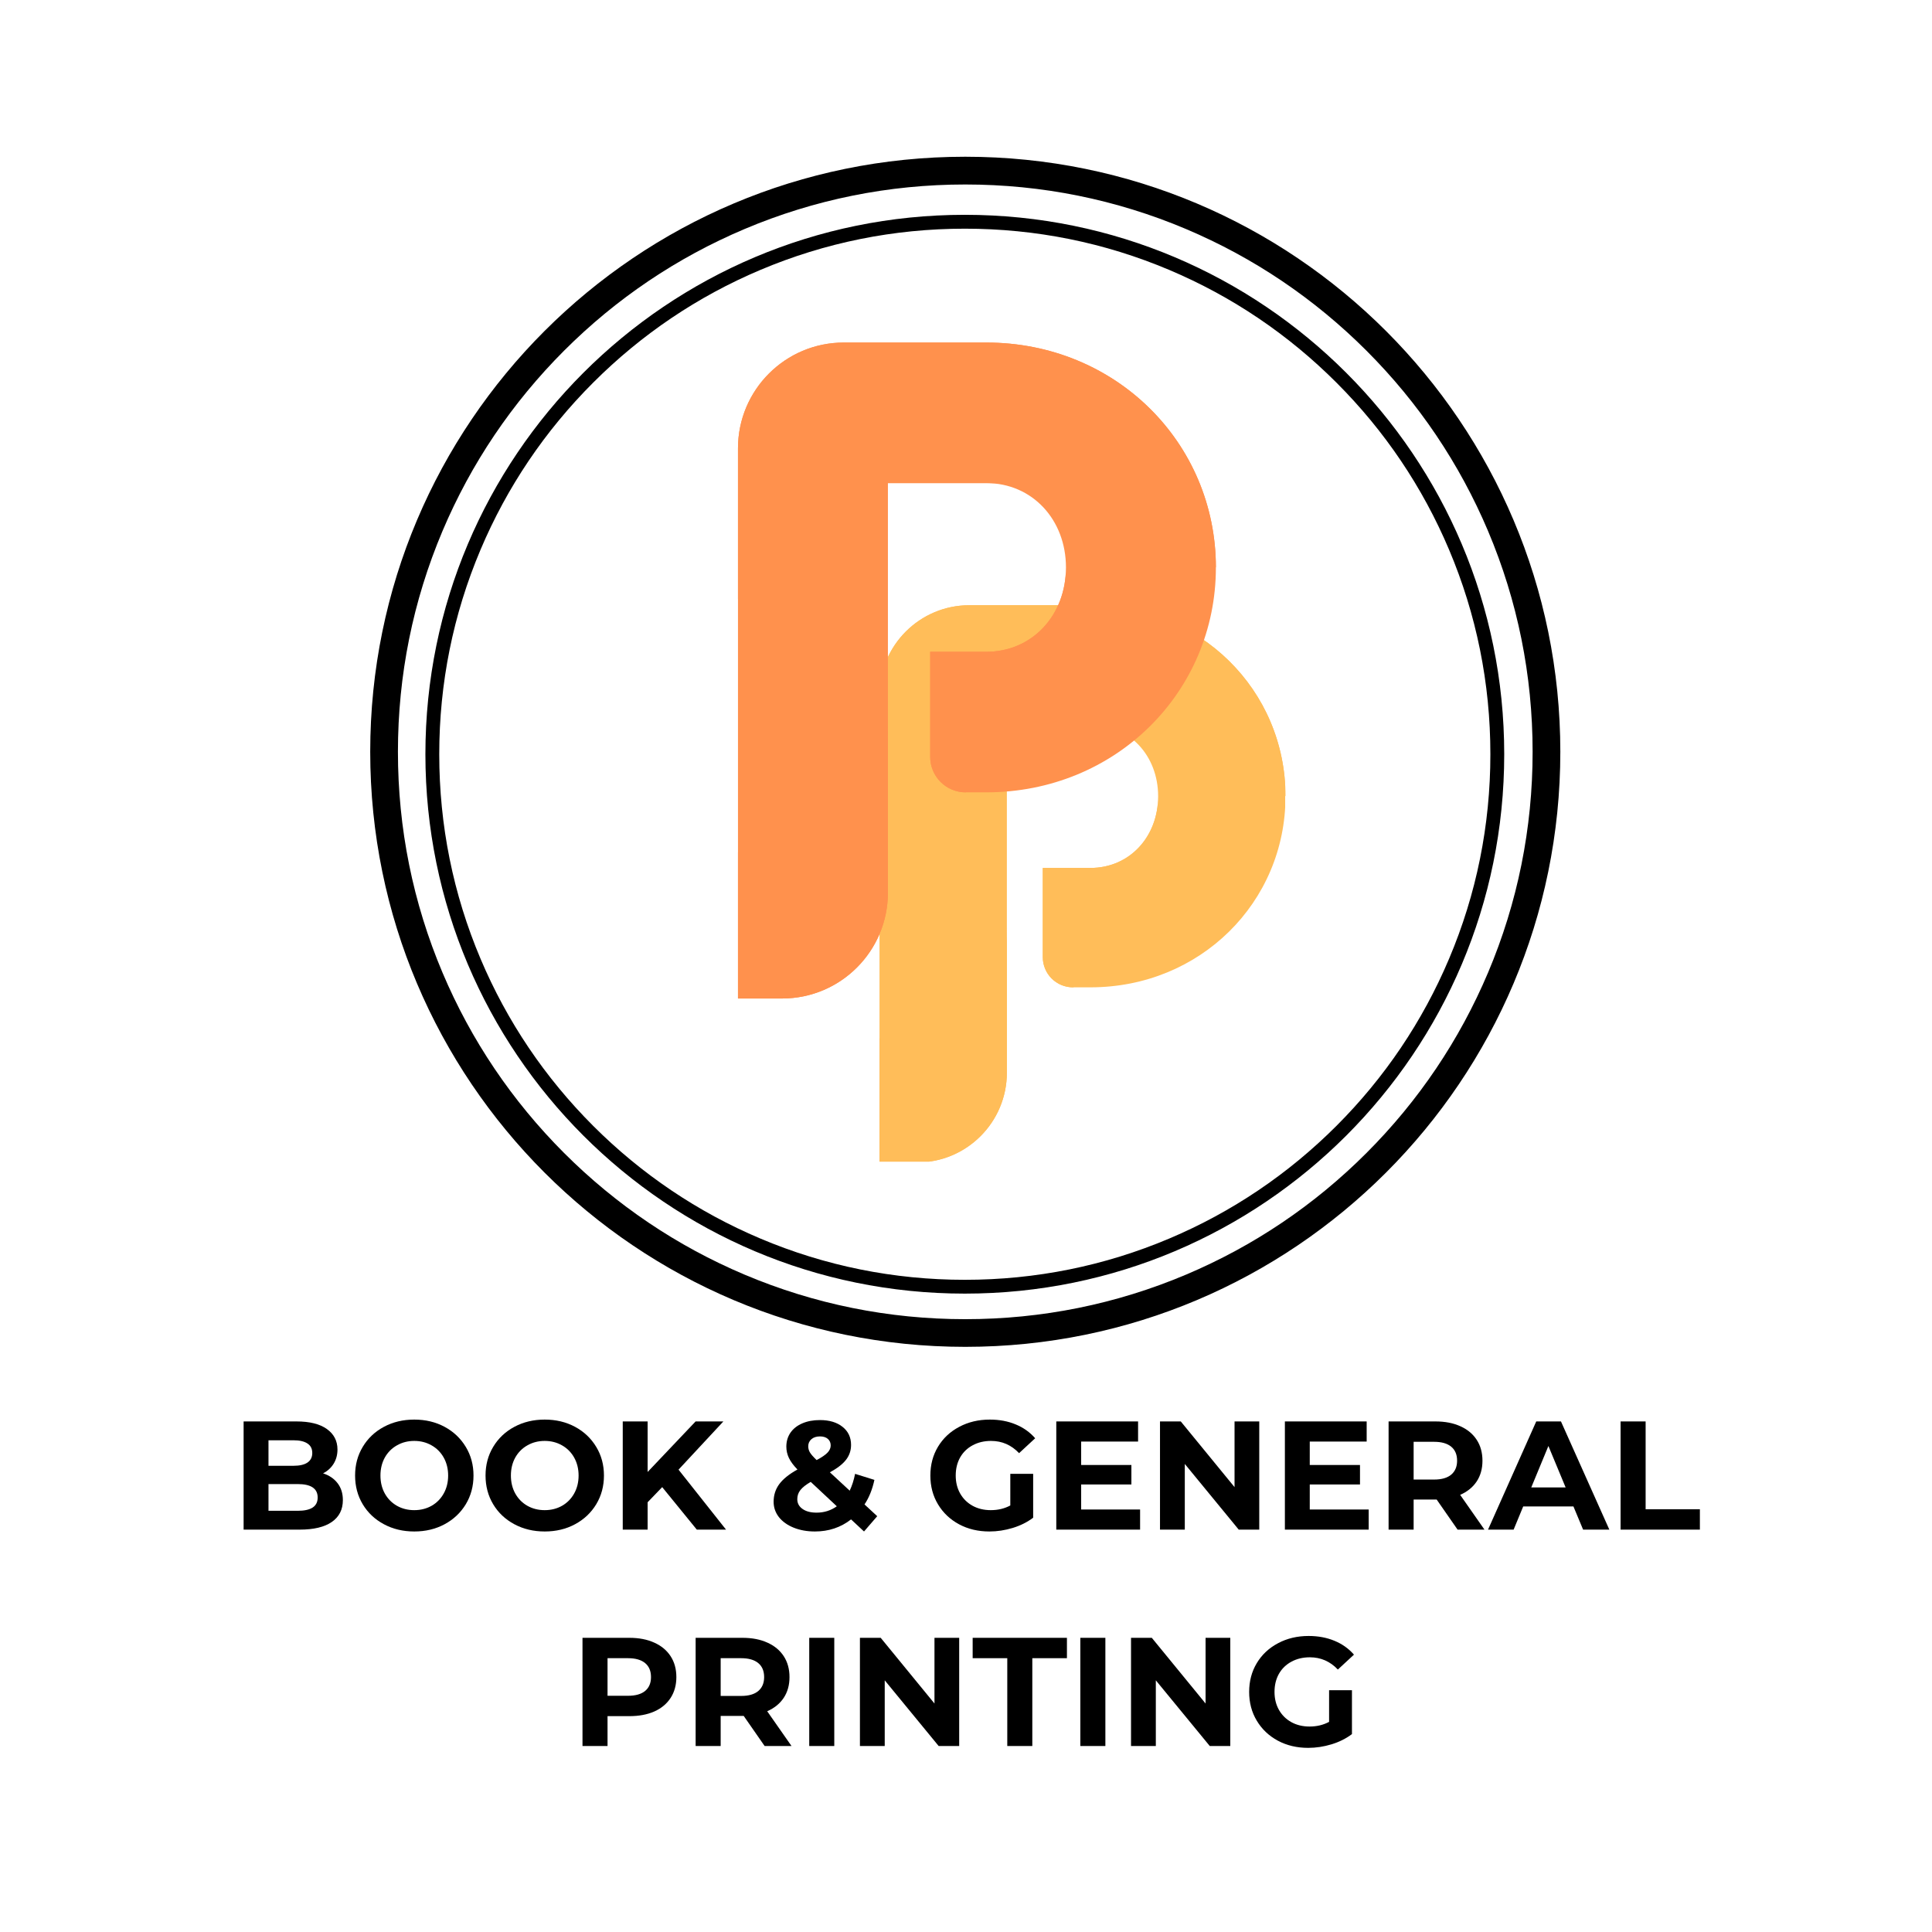 <svg xmlns="http://www.w3.org/2000/svg" xmlns:xlink="http://www.w3.org/1999/xlink" width="500" viewBox="0 0 375 375" height="500" preserveAspectRatio="xMidYMid meet"><defs><g></g><clipPath id="73dbe7ad0d"><path d="M 71.859 30.422 L 302.859 30.422 L 302.859 261.422 L 71.859 261.422 Z M 71.859 30.422 " clip-rule="nonzero"></path></clipPath><clipPath id="4740e72896"><path d="M 170.703 117.473 L 249.453 117.473 L 249.453 225.473 L 170.703 225.473 Z M 170.703 117.473 " clip-rule="nonzero"></path></clipPath><clipPath id="c58d9a18ef"><path d="M 170.703 180 L 196 180 L 196 225.473 L 170.703 225.473 Z M 170.703 180 " clip-rule="nonzero"></path></clipPath><clipPath id="242291b735"><path d="M 170.703 117.473 L 249.453 117.473 L 249.453 160 L 170.703 160 Z M 170.703 117.473 " clip-rule="nonzero"></path></clipPath><clipPath id="0a6714c054"><path d="M 143.23 66.484 L 236.23 66.484 L 236.23 193.984 L 143.23 193.984 Z M 143.23 66.484 " clip-rule="nonzero"></path></clipPath><clipPath id="6f47541ba7"><path d="M 143.23 140 L 173 140 L 173 193.984 L 143.23 193.984 Z M 143.23 140 " clip-rule="nonzero"></path></clipPath><clipPath id="1b2bdcc9f6"><path d="M 143.23 66.484 L 236.23 66.484 L 236.23 117 L 143.23 117 Z M 143.23 66.484 " clip-rule="nonzero"></path></clipPath></defs><g clip-path="url(#73dbe7ad0d)"><path fill="#000000" d="M 187.359 35.809 C 202.227 35.809 216.648 38.723 230.223 44.461 C 243.332 50.008 255.109 57.949 265.227 68.062 C 275.34 78.176 283.281 89.957 288.828 103.066 C 294.566 116.641 297.48 131.062 297.48 145.93 C 297.48 160.797 294.566 175.215 288.828 188.789 C 283.281 201.902 275.34 213.68 265.227 223.797 C 255.113 233.914 243.332 241.852 230.223 247.398 C 216.648 253.137 202.227 256.051 187.359 256.051 C 172.492 256.051 158.074 253.137 144.5 247.398 C 131.387 241.852 119.609 233.906 109.492 223.797 C 99.383 213.684 91.438 201.902 85.891 188.789 C 80.152 175.215 77.238 160.797 77.238 145.93 C 77.238 131.062 80.152 116.641 85.891 103.066 C 91.438 89.957 99.383 78.18 109.492 68.062 C 119.605 57.949 131.387 50.008 144.5 44.461 C 158.074 38.723 172.492 35.809 187.359 35.809 M 187.359 30.422 C 123.57 30.422 71.859 82.133 71.859 145.922 C 71.859 209.715 123.57 261.422 187.359 261.422 C 251.152 261.422 302.859 209.715 302.859 145.922 C 302.859 82.133 251.152 30.422 187.359 30.422 Z M 187.359 30.422 " fill-opacity="1" fill-rule="nonzero"></path></g><path fill="#000000" d="M 187.27 44.387 C 201.043 44.387 214.402 47.082 226.977 52.402 C 239.121 57.539 250.031 64.895 259.402 74.266 C 268.77 83.633 276.125 94.543 281.262 106.691 C 286.582 119.266 289.281 132.625 289.281 146.398 C 289.281 160.172 286.582 173.531 281.262 186.102 C 276.125 198.25 268.77 209.16 259.402 218.531 C 250.031 227.898 239.121 235.254 226.977 240.391 C 214.402 245.711 201.043 248.41 187.27 248.41 C 173.496 248.41 160.137 245.711 147.562 240.391 C 135.414 235.254 124.504 227.898 115.137 218.531 C 105.766 209.16 98.41 198.25 93.273 186.102 C 87.953 173.531 85.258 160.172 85.258 146.398 C 85.258 132.625 87.953 119.266 93.273 106.691 C 98.41 94.543 105.766 83.633 115.137 74.266 C 124.504 64.895 135.414 57.539 147.562 52.402 C 160.137 47.082 173.496 44.387 187.27 44.387 M 187.27 41.695 C 129.441 41.695 82.57 88.566 82.57 146.391 C 82.57 204.219 129.441 251.09 187.27 251.09 C 245.094 251.09 291.969 204.219 291.969 146.391 C 291.969 88.566 245.094 41.695 187.27 41.695 Z M 187.27 41.695 " fill-opacity="1" fill-rule="nonzero"></path><g clip-path="url(#4740e72896)"><path fill="#ffbd59" d="M 211.66 117.473 L 188.156 117.473 C 178.523 117.473 170.711 125.281 170.711 134.918 L 170.711 225.633 L 177.988 225.633 C 187.625 225.633 195.434 217.824 195.434 208.188 L 195.434 140.648 L 211.66 140.648 C 219.23 140.648 224.793 146.676 224.793 154.555 C 224.793 162.438 219.23 168.465 211.66 168.465 L 202.406 168.465 L 202.406 185.789 C 202.406 186.172 202.441 186.551 202.52 186.93 C 202.594 187.305 202.703 187.672 202.852 188.027 C 202.996 188.383 203.18 188.719 203.391 189.039 C 203.605 189.359 203.848 189.652 204.121 189.926 C 204.391 190.199 204.688 190.441 205.008 190.652 C 205.324 190.867 205.664 191.047 206.02 191.195 C 206.375 191.34 206.738 191.453 207.117 191.527 C 207.492 191.602 207.875 191.641 208.258 191.641 L 211.66 191.641 C 232.984 191.641 249.516 175.105 249.516 154.555 C 249.516 134.004 232.98 117.473 211.66 117.473 Z M 211.66 117.473 " fill-opacity="1" fill-rule="nonzero"></path></g><g clip-path="url(#c58d9a18ef)"><path fill="#ffbd59" d="M 177.988 225.633 C 187.625 225.633 195.434 217.824 195.434 208.188 L 195.434 180.188 C 195.434 195.855 184.469 201.52 170.711 201.52 L 170.711 225.633 Z M 177.988 225.633 " fill-opacity="1" fill-rule="nonzero"></path></g><g clip-path="url(#242291b735)"><path fill="#ffbd59" d="M 211.66 117.473 L 188.156 117.473 C 178.523 117.473 170.711 125.281 170.711 134.918 L 170.711 159.805 C 172.629 147.164 185.035 140.648 195.434 140.648 L 211.66 140.648 C 238.66 140.648 249.516 154.555 249.516 154.555 C 249.516 134.004 232.98 117.473 211.66 117.473 Z M 211.66 117.473 " fill-opacity="1" fill-rule="nonzero"></path></g><path fill="#ffbd59" d="M 224.793 154.555 C 224.793 162.438 219.23 168.465 211.66 168.465 L 202.406 168.465 L 202.406 185.789 C 202.406 186.172 202.441 186.551 202.516 186.93 C 202.594 187.305 202.703 187.672 202.852 188.027 C 202.996 188.383 203.18 188.719 203.391 189.039 C 203.605 189.359 203.848 189.656 204.121 189.926 C 204.391 190.199 204.688 190.441 205.008 190.652 C 205.324 190.867 205.664 191.047 206.02 191.195 C 206.375 191.34 206.738 191.453 207.117 191.527 C 207.492 191.602 207.875 191.641 208.258 191.641 C 222.797 185.914 224.793 172.445 224.793 154.555 Z M 224.793 154.555 " fill-opacity="1" fill-rule="nonzero"></path><g clip-path="url(#0a6714c054)"><path fill="#ff914d" d="M 191.441 66.488 L 163.777 66.488 C 152.438 66.488 143.242 75.68 143.242 87.023 L 143.242 193.809 L 151.809 193.809 C 163.152 193.809 172.344 184.613 172.344 173.273 L 172.344 93.77 L 191.441 93.77 C 200.355 93.77 206.902 100.863 206.902 110.141 C 206.902 119.414 200.355 126.512 191.441 126.512 L 180.551 126.512 L 180.551 146.902 C 180.551 147.355 180.594 147.805 180.68 148.246 C 180.77 148.691 180.898 149.121 181.074 149.539 C 181.246 149.957 181.457 150.355 181.711 150.73 C 181.961 151.105 182.246 151.457 182.566 151.773 C 182.887 152.094 183.234 152.379 183.609 152.633 C 183.988 152.883 184.383 153.094 184.801 153.27 C 185.219 153.441 185.652 153.57 186.094 153.66 C 186.539 153.75 186.984 153.793 187.438 153.793 L 191.441 153.793 C 216.543 153.793 236.004 134.332 236.004 110.141 C 236.004 85.949 216.539 66.488 191.441 66.488 Z M 191.441 66.488 " fill-opacity="1" fill-rule="nonzero"></path></g><g clip-path="url(#6f47541ba7)"><path fill="#ff914d" d="M 151.809 193.809 C 163.152 193.809 172.344 184.613 172.344 173.273 L 172.344 140.309 C 172.344 158.758 159.434 165.422 143.242 165.422 L 143.242 193.809 Z M 151.809 193.809 " fill-opacity="1" fill-rule="nonzero"></path></g><g clip-path="url(#1b2bdcc9f6)"><path fill="#ff914d" d="M 191.441 66.488 L 163.777 66.488 C 152.438 66.488 143.242 75.68 143.242 87.023 L 143.242 116.32 C 145.496 101.441 160.102 93.77 172.344 93.77 L 191.441 93.77 C 223.227 93.77 236.004 110.137 236.004 110.137 C 236.004 85.949 216.539 66.488 191.441 66.488 Z M 191.441 66.488 " fill-opacity="1" fill-rule="nonzero"></path></g><path fill="#ff914d" d="M 206.902 110.141 C 206.902 119.418 200.355 126.512 191.441 126.512 L 180.551 126.512 L 180.551 146.902 C 180.551 147.355 180.594 147.805 180.68 148.246 C 180.77 148.691 180.898 149.121 181.074 149.539 C 181.246 149.957 181.457 150.355 181.711 150.73 C 181.961 151.105 182.246 151.457 182.566 151.773 C 182.887 152.094 183.234 152.379 183.609 152.633 C 183.988 152.883 184.383 153.094 184.801 153.27 C 185.219 153.441 185.652 153.57 186.094 153.66 C 186.539 153.75 186.984 153.793 187.438 153.793 C 204.551 147.051 206.902 131.199 206.902 110.141 Z M 206.902 110.141 " fill-opacity="1" fill-rule="nonzero"></path><g fill="#000000" fill-opacity="1"><g transform="translate(44.801, 296.9)"><g><path d="M 17.906 -10.922 C 19.102 -10.535 20.039 -9.898 20.719 -9.016 C 21.406 -8.129 21.75 -7.035 21.75 -5.734 C 21.75 -3.891 21.031 -2.473 19.594 -1.484 C 18.164 -0.492 16.082 0 13.344 0 L 2.484 0 L 2.484 -21 L 12.75 -21 C 15.312 -21 17.273 -20.508 18.641 -19.531 C 20.016 -18.551 20.703 -17.223 20.703 -15.547 C 20.703 -14.523 20.457 -13.613 19.969 -12.812 C 19.477 -12.008 18.789 -11.379 17.906 -10.922 Z M 7.312 -17.344 L 7.312 -12.391 L 12.156 -12.391 C 13.352 -12.391 14.258 -12.598 14.875 -13.016 C 15.5 -13.441 15.812 -14.062 15.812 -14.875 C 15.812 -15.695 15.5 -16.312 14.875 -16.719 C 14.258 -17.133 13.352 -17.344 12.156 -17.344 Z M 12.984 -3.656 C 14.266 -3.656 15.227 -3.863 15.875 -4.281 C 16.531 -4.707 16.859 -5.359 16.859 -6.234 C 16.859 -7.973 15.566 -8.844 12.984 -8.844 L 7.312 -8.844 L 7.312 -3.656 Z M 12.984 -3.656 "></path></g></g></g><g fill="#000000" fill-opacity="1"><g transform="translate(67.751, 296.9)"><g><path d="M 12.656 0.359 C 10.477 0.359 8.516 -0.109 6.766 -1.047 C 5.016 -1.984 3.645 -3.273 2.656 -4.922 C 1.664 -6.578 1.172 -8.438 1.172 -10.5 C 1.172 -12.562 1.664 -14.414 2.656 -16.062 C 3.645 -17.719 5.016 -19.016 6.766 -19.953 C 8.516 -20.891 10.477 -21.359 12.656 -21.359 C 14.844 -21.359 16.805 -20.891 18.547 -19.953 C 20.285 -19.016 21.656 -17.719 22.656 -16.062 C 23.656 -14.414 24.156 -12.562 24.156 -10.5 C 24.156 -8.438 23.656 -6.578 22.656 -4.922 C 21.656 -3.273 20.285 -1.984 18.547 -1.047 C 16.805 -0.109 14.844 0.359 12.656 0.359 Z M 12.656 -3.781 C 13.895 -3.781 15.016 -4.062 16.016 -4.625 C 17.016 -5.195 17.801 -5.992 18.375 -7.016 C 18.945 -8.035 19.234 -9.195 19.234 -10.5 C 19.234 -11.801 18.945 -12.961 18.375 -13.984 C 17.801 -15.004 17.016 -15.797 16.016 -16.359 C 15.016 -16.93 13.895 -17.219 12.656 -17.219 C 11.414 -17.219 10.297 -16.93 9.297 -16.359 C 8.297 -15.797 7.508 -15.004 6.938 -13.984 C 6.375 -12.961 6.094 -11.801 6.094 -10.5 C 6.094 -9.195 6.375 -8.035 6.938 -7.016 C 7.508 -5.992 8.297 -5.195 9.297 -4.625 C 10.297 -4.062 11.414 -3.781 12.656 -3.781 Z M 12.656 -3.781 "></path></g></g></g><g fill="#000000" fill-opacity="1"><g transform="translate(93.071, 296.9)"><g><path d="M 12.656 0.359 C 10.477 0.359 8.516 -0.109 6.766 -1.047 C 5.016 -1.984 3.645 -3.273 2.656 -4.922 C 1.664 -6.578 1.172 -8.438 1.172 -10.5 C 1.172 -12.562 1.664 -14.414 2.656 -16.062 C 3.645 -17.719 5.016 -19.016 6.766 -19.953 C 8.516 -20.891 10.477 -21.359 12.656 -21.359 C 14.844 -21.359 16.805 -20.891 18.547 -19.953 C 20.285 -19.016 21.656 -17.719 22.656 -16.062 C 23.656 -14.414 24.156 -12.562 24.156 -10.5 C 24.156 -8.438 23.656 -6.578 22.656 -4.922 C 21.656 -3.273 20.285 -1.984 18.547 -1.047 C 16.805 -0.109 14.844 0.359 12.656 0.359 Z M 12.656 -3.781 C 13.895 -3.781 15.016 -4.062 16.016 -4.625 C 17.016 -5.195 17.801 -5.992 18.375 -7.016 C 18.945 -8.035 19.234 -9.195 19.234 -10.5 C 19.234 -11.801 18.945 -12.961 18.375 -13.984 C 17.801 -15.004 17.016 -15.797 16.016 -16.359 C 15.016 -16.93 13.895 -17.219 12.656 -17.219 C 11.414 -17.219 10.297 -16.93 9.297 -16.359 C 8.297 -15.797 7.508 -15.004 6.938 -13.984 C 6.375 -12.961 6.094 -11.801 6.094 -10.5 C 6.094 -9.195 6.375 -8.035 6.938 -7.016 C 7.508 -5.992 8.297 -5.195 9.297 -4.625 C 10.297 -4.062 11.414 -3.781 12.656 -3.781 Z M 12.656 -3.781 "></path></g></g></g><g fill="#000000" fill-opacity="1"><g transform="translate(118.391, 296.9)"><g><path d="M 10.141 -8.25 L 7.312 -5.312 L 7.312 0 L 2.484 0 L 2.484 -21 L 7.312 -21 L 7.312 -11.188 L 16.625 -21 L 22.016 -21 L 13.312 -11.641 L 22.531 0 L 16.859 0 Z M 10.141 -8.25 "></path></g></g></g><g fill="#000000" fill-opacity="1"><g transform="translate(140.591, 296.9)"><g></g></g></g><g fill="#000000" fill-opacity="1"><g transform="translate(149.081, 296.9)"><g><path d="M 18.625 0.359 L 16.109 -1.984 C 14.109 -0.422 11.77 0.359 9.094 0.359 C 7.57 0.359 6.203 0.113 4.984 -0.375 C 3.766 -0.863 2.805 -1.547 2.109 -2.422 C 1.422 -3.305 1.078 -4.301 1.078 -5.406 C 1.078 -6.695 1.441 -7.836 2.172 -8.828 C 2.898 -9.816 4.078 -10.766 5.703 -11.672 C 4.941 -12.453 4.391 -13.195 4.047 -13.906 C 3.711 -14.613 3.547 -15.348 3.547 -16.109 C 3.547 -17.129 3.812 -18.031 4.344 -18.812 C 4.883 -19.594 5.648 -20.195 6.641 -20.625 C 7.629 -21.051 8.773 -21.266 10.078 -21.266 C 11.898 -21.266 13.359 -20.828 14.453 -19.953 C 15.555 -19.086 16.109 -17.914 16.109 -16.438 C 16.109 -15.352 15.781 -14.391 15.125 -13.547 C 14.477 -12.711 13.438 -11.906 12 -11.125 L 15.844 -7.562 C 16.301 -8.52 16.648 -9.609 16.891 -10.828 L 20.641 -9.656 C 20.242 -7.801 19.602 -6.211 18.719 -4.891 L 21.188 -2.609 Z M 10.078 -18.094 C 9.379 -18.094 8.82 -17.91 8.406 -17.547 C 8 -17.191 7.797 -16.734 7.797 -16.172 C 7.797 -15.754 7.906 -15.359 8.125 -14.984 C 8.344 -14.617 8.773 -14.125 9.422 -13.5 C 10.441 -14.039 11.148 -14.523 11.547 -14.953 C 11.953 -15.379 12.156 -15.844 12.156 -16.344 C 12.156 -16.863 11.973 -17.285 11.609 -17.609 C 11.242 -17.93 10.734 -18.094 10.078 -18.094 Z M 9.422 -3.297 C 10.879 -3.297 12.188 -3.707 13.344 -4.531 L 8.281 -9.266 C 7.344 -8.723 6.672 -8.191 6.266 -7.672 C 5.867 -7.16 5.672 -6.57 5.672 -5.906 C 5.672 -5.125 6.008 -4.492 6.688 -4.016 C 7.363 -3.535 8.273 -3.297 9.422 -3.297 Z M 9.422 -3.297 "></path></g></g></g><g fill="#000000" fill-opacity="1"><g transform="translate(170.921, 296.9)"><g></g></g></g><g fill="#000000" fill-opacity="1"><g transform="translate(179.411, 296.9)"><g><path d="M 16.688 -10.828 L 21.125 -10.828 L 21.125 -2.312 C 19.977 -1.445 18.656 -0.785 17.156 -0.328 C 15.656 0.129 14.145 0.359 12.625 0.359 C 10.445 0.359 8.488 -0.102 6.75 -1.031 C 5.008 -1.969 3.645 -3.258 2.656 -4.906 C 1.664 -6.551 1.172 -8.414 1.172 -10.5 C 1.172 -12.582 1.664 -14.445 2.656 -16.094 C 3.645 -17.738 5.02 -19.023 6.781 -19.953 C 8.539 -20.891 10.52 -21.359 12.719 -21.359 C 14.562 -21.359 16.234 -21.047 17.734 -20.422 C 19.234 -19.805 20.492 -18.91 21.516 -17.734 L 18.391 -14.844 C 16.891 -16.426 15.078 -17.219 12.953 -17.219 C 11.617 -17.219 10.43 -16.938 9.391 -16.375 C 8.348 -15.82 7.535 -15.035 6.953 -14.016 C 6.379 -12.992 6.094 -11.82 6.094 -10.5 C 6.094 -9.195 6.379 -8.035 6.953 -7.016 C 7.535 -5.992 8.344 -5.195 9.375 -4.625 C 10.406 -4.062 11.582 -3.781 12.906 -3.781 C 14.301 -3.781 15.562 -4.082 16.688 -4.688 Z M 16.688 -10.828 "></path></g></g></g><g fill="#000000" fill-opacity="1"><g transform="translate(202.541, 296.9)"><g><path d="M 18.75 -3.906 L 18.75 0 L 2.484 0 L 2.484 -21 L 18.359 -21 L 18.359 -17.094 L 7.312 -17.094 L 7.312 -12.547 L 17.062 -12.547 L 17.062 -8.766 L 7.312 -8.766 L 7.312 -3.906 Z M 18.75 -3.906 "></path></g></g></g><g fill="#000000" fill-opacity="1"><g transform="translate(222.671, 296.9)"><g><path d="M 21.75 -21 L 21.75 0 L 17.766 0 L 7.297 -12.75 L 7.297 0 L 2.484 0 L 2.484 -21 L 6.516 -21 L 16.953 -8.25 L 16.953 -21 Z M 21.75 -21 "></path></g></g></g><g fill="#000000" fill-opacity="1"><g transform="translate(246.911, 296.9)"><g><path d="M 18.75 -3.906 L 18.75 0 L 2.484 0 L 2.484 -21 L 18.359 -21 L 18.359 -17.094 L 7.312 -17.094 L 7.312 -12.547 L 17.062 -12.547 L 17.062 -8.766 L 7.312 -8.766 L 7.312 -3.906 Z M 18.75 -3.906 "></path></g></g></g><g fill="#000000" fill-opacity="1"><g transform="translate(267.041, 296.9)"><g><path d="M 15.875 0 L 11.812 -5.844 L 7.344 -5.844 L 7.344 0 L 2.484 0 L 2.484 -21 L 11.578 -21 C 13.441 -21 15.055 -20.688 16.422 -20.062 C 17.797 -19.445 18.852 -18.566 19.594 -17.422 C 20.332 -16.285 20.703 -14.938 20.703 -13.375 C 20.703 -11.82 20.328 -10.477 19.578 -9.344 C 18.828 -8.219 17.758 -7.352 16.375 -6.75 L 21.094 0 Z M 15.781 -13.375 C 15.781 -14.562 15.398 -15.469 14.641 -16.094 C 13.879 -16.727 12.77 -17.047 11.312 -17.047 L 7.344 -17.047 L 7.344 -9.719 L 11.312 -9.719 C 12.77 -9.719 13.879 -10.035 14.641 -10.672 C 15.398 -11.316 15.781 -12.219 15.781 -13.375 Z M 15.781 -13.375 "></path></g></g></g><g fill="#000000" fill-opacity="1"><g transform="translate(289.091, 296.9)"><g><path d="M 16.312 -4.5 L 6.562 -4.5 L 4.703 0 L -0.266 0 L 9.094 -21 L 13.891 -21 L 23.281 0 L 18.188 0 Z M 14.797 -8.188 L 11.453 -16.234 L 8.125 -8.188 Z M 14.797 -8.188 "></path></g></g></g><g fill="#000000" fill-opacity="1"><g transform="translate(312.071, 296.9)"><g><path d="M 2.484 -21 L 7.344 -21 L 7.344 -3.953 L 17.875 -3.953 L 17.875 0 L 2.484 0 Z M 2.484 -21 "></path></g></g></g><g fill="#000000" fill-opacity="1"><g transform="translate(110.578, 338.9)"><g><path d="M 11.578 -21 C 13.441 -21 15.055 -20.688 16.422 -20.062 C 17.797 -19.445 18.852 -18.566 19.594 -17.422 C 20.332 -16.285 20.703 -14.938 20.703 -13.375 C 20.703 -11.832 20.332 -10.488 19.594 -9.344 C 18.852 -8.195 17.797 -7.316 16.422 -6.703 C 15.055 -6.098 13.441 -5.797 11.578 -5.797 L 7.344 -5.797 L 7.344 0 L 2.484 0 L 2.484 -21 Z M 11.312 -9.75 C 12.77 -9.75 13.879 -10.062 14.641 -10.688 C 15.398 -11.32 15.781 -12.219 15.781 -13.375 C 15.781 -14.562 15.398 -15.469 14.641 -16.094 C 13.879 -16.727 12.77 -17.047 11.312 -17.047 L 7.344 -17.047 L 7.344 -9.75 Z M 11.312 -9.75 "></path></g></g></g><g fill="#000000" fill-opacity="1"><g transform="translate(132.538, 338.9)"><g><path d="M 15.875 0 L 11.812 -5.844 L 7.344 -5.844 L 7.344 0 L 2.484 0 L 2.484 -21 L 11.578 -21 C 13.441 -21 15.055 -20.688 16.422 -20.062 C 17.797 -19.445 18.852 -18.566 19.594 -17.422 C 20.332 -16.285 20.703 -14.938 20.703 -13.375 C 20.703 -11.82 20.328 -10.477 19.578 -9.344 C 18.828 -8.219 17.758 -7.352 16.375 -6.75 L 21.094 0 Z M 15.781 -13.375 C 15.781 -14.562 15.398 -15.469 14.641 -16.094 C 13.879 -16.727 12.77 -17.047 11.312 -17.047 L 7.344 -17.047 L 7.344 -9.719 L 11.312 -9.719 C 12.77 -9.719 13.879 -10.035 14.641 -10.672 C 15.398 -11.316 15.781 -12.219 15.781 -13.375 Z M 15.781 -13.375 "></path></g></g></g><g fill="#000000" fill-opacity="1"><g transform="translate(154.588, 338.9)"><g><path d="M 2.484 -21 L 7.344 -21 L 7.344 0 L 2.484 0 Z M 2.484 -21 "></path></g></g></g><g fill="#000000" fill-opacity="1"><g transform="translate(164.428, 338.9)"><g><path d="M 21.75 -21 L 21.75 0 L 17.766 0 L 7.297 -12.75 L 7.297 0 L 2.484 0 L 2.484 -21 L 6.516 -21 L 16.953 -8.25 L 16.953 -21 Z M 21.75 -21 "></path></g></g></g><g fill="#000000" fill-opacity="1"><g transform="translate(188.668, 338.9)"><g><path d="M 6.844 -17.047 L 0.125 -17.047 L 0.125 -21 L 18.422 -21 L 18.422 -17.047 L 11.703 -17.047 L 11.703 0 L 6.844 0 Z M 6.844 -17.047 "></path></g></g></g><g fill="#000000" fill-opacity="1"><g transform="translate(207.208, 338.9)"><g><path d="M 2.484 -21 L 7.344 -21 L 7.344 0 L 2.484 0 Z M 2.484 -21 "></path></g></g></g><g fill="#000000" fill-opacity="1"><g transform="translate(217.048, 338.9)"><g><path d="M 21.75 -21 L 21.75 0 L 17.766 0 L 7.297 -12.75 L 7.297 0 L 2.484 0 L 2.484 -21 L 6.516 -21 L 16.953 -8.25 L 16.953 -21 Z M 21.75 -21 "></path></g></g></g><g fill="#000000" fill-opacity="1"><g transform="translate(241.288, 338.9)"><g><path d="M 16.688 -10.828 L 21.125 -10.828 L 21.125 -2.312 C 19.977 -1.445 18.656 -0.785 17.156 -0.328 C 15.656 0.129 14.145 0.359 12.625 0.359 C 10.445 0.359 8.488 -0.102 6.75 -1.031 C 5.008 -1.969 3.645 -3.258 2.656 -4.906 C 1.664 -6.551 1.172 -8.414 1.172 -10.5 C 1.172 -12.582 1.664 -14.445 2.656 -16.094 C 3.645 -17.738 5.02 -19.023 6.781 -19.953 C 8.539 -20.891 10.52 -21.359 12.719 -21.359 C 14.562 -21.359 16.234 -21.047 17.734 -20.422 C 19.234 -19.805 20.492 -18.91 21.516 -17.734 L 18.391 -14.844 C 16.891 -16.426 15.078 -17.219 12.953 -17.219 C 11.617 -17.219 10.43 -16.938 9.391 -16.375 C 8.348 -15.82 7.535 -15.035 6.953 -14.016 C 6.379 -12.992 6.094 -11.82 6.094 -10.5 C 6.094 -9.195 6.379 -8.035 6.953 -7.016 C 7.535 -5.992 8.344 -5.195 9.375 -4.625 C 10.406 -4.062 11.582 -3.781 12.906 -3.781 C 14.301 -3.781 15.562 -4.082 16.688 -4.688 Z M 16.688 -10.828 "></path></g></g></g></svg>